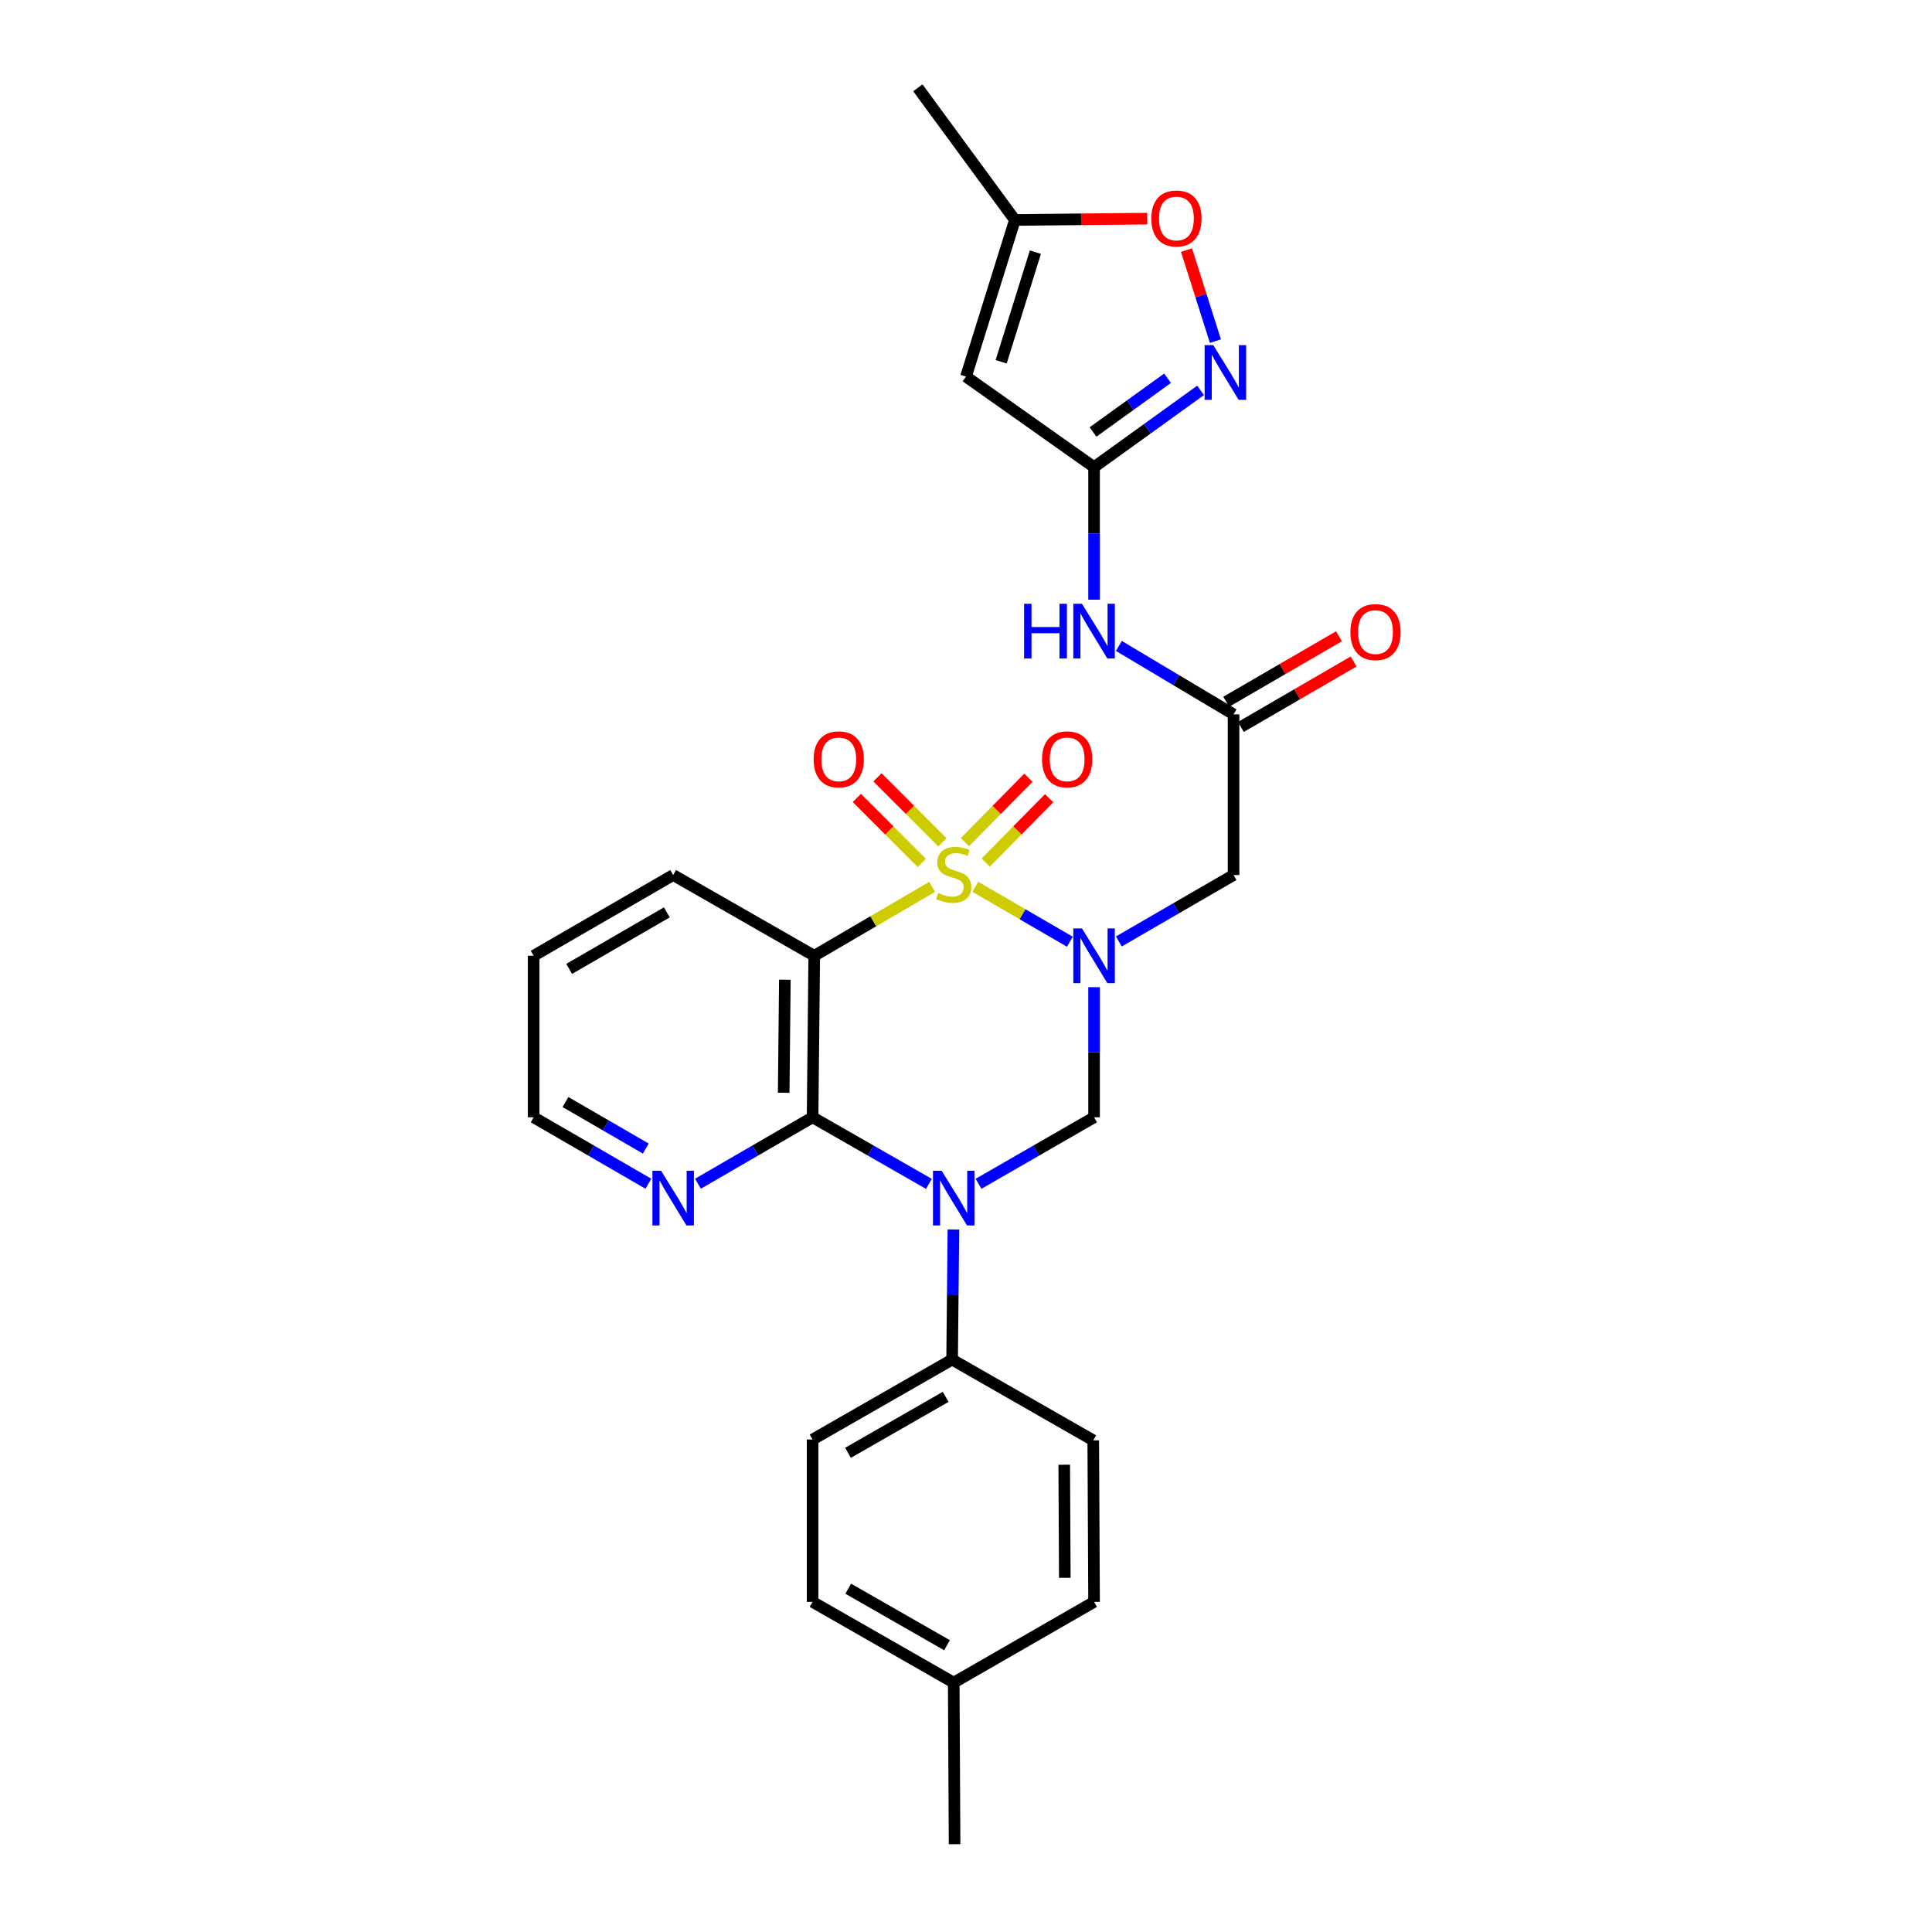 <?xml version='1.0' encoding='iso-8859-1'?>
<svg version='1.1' baseProfile='full'
              xmlns='http://www.w3.org/2000/svg'
                      xmlns:rdkit='http://www.rdkit.org/xml'
                      xmlns:xlink='http://www.w3.org/1999/xlink'
                  xml:space='preserve'
width='1000px' height='1000px' viewBox='0 0 1000 1000'>
<!-- END OF HEADER -->
<rect style='opacity:1.0;fill:#FFFFFF;stroke:none' width='1000' height='1000' x='0' y='0'> </rect>
<path class='bond-0' d='M 504.827,459 L 529.3,473.22' style='fill:none;fill-rule:evenodd;stroke:#CCCC00;stroke-width:6px;stroke-linecap:butt;stroke-linejoin:miter;stroke-opacity:1' />
<path class='bond-0' d='M 529.3,473.22 L 553.773,487.44' style='fill:none;fill-rule:evenodd;stroke:#0000FF;stroke-width:6px;stroke-linecap:butt;stroke-linejoin:miter;stroke-opacity:1' />
<path class='bond-2' d='M 482.476,459.035 L 451.962,476.874' style='fill:none;fill-rule:evenodd;stroke:#CCCC00;stroke-width:6px;stroke-linecap:butt;stroke-linejoin:miter;stroke-opacity:1' />
<path class='bond-2' d='M 451.962,476.874 L 421.448,494.712' style='fill:none;fill-rule:evenodd;stroke:#000000;stroke-width:6px;stroke-linecap:butt;stroke-linejoin:miter;stroke-opacity:1' />
<path class='bond-11' d='M 487.796,435.982 L 470.987,419.163' style='fill:none;fill-rule:evenodd;stroke:#CCCC00;stroke-width:6px;stroke-linecap:butt;stroke-linejoin:miter;stroke-opacity:1' />
<path class='bond-11' d='M 470.987,419.163 L 454.178,402.345' style='fill:none;fill-rule:evenodd;stroke:#FF0000;stroke-width:6px;stroke-linecap:butt;stroke-linejoin:miter;stroke-opacity:1' />
<path class='bond-11' d='M 477.128,446.644 L 460.319,429.826' style='fill:none;fill-rule:evenodd;stroke:#CCCC00;stroke-width:6px;stroke-linecap:butt;stroke-linejoin:miter;stroke-opacity:1' />
<path class='bond-11' d='M 460.319,429.826 L 443.509,413.007' style='fill:none;fill-rule:evenodd;stroke:#FF0000;stroke-width:6px;stroke-linecap:butt;stroke-linejoin:miter;stroke-opacity:1' />
<path class='bond-12' d='M 510.188,446.469 L 526.61,429.812' style='fill:none;fill-rule:evenodd;stroke:#CCCC00;stroke-width:6px;stroke-linecap:butt;stroke-linejoin:miter;stroke-opacity:1' />
<path class='bond-12' d='M 526.61,429.812 L 543.032,413.156' style='fill:none;fill-rule:evenodd;stroke:#FF0000;stroke-width:6px;stroke-linecap:butt;stroke-linejoin:miter;stroke-opacity:1' />
<path class='bond-12' d='M 499.447,435.879 L 515.869,419.223' style='fill:none;fill-rule:evenodd;stroke:#CCCC00;stroke-width:6px;stroke-linecap:butt;stroke-linejoin:miter;stroke-opacity:1' />
<path class='bond-12' d='M 515.869,419.223 L 532.291,402.566' style='fill:none;fill-rule:evenodd;stroke:#FF0000;stroke-width:6px;stroke-linecap:butt;stroke-linejoin:miter;stroke-opacity:1' />
<path class='bond-4' d='M 566.29,510.962 L 566.29,544.635' style='fill:none;fill-rule:evenodd;stroke:#0000FF;stroke-width:6px;stroke-linecap:butt;stroke-linejoin:miter;stroke-opacity:1' />
<path class='bond-4' d='M 566.29,544.635 L 566.29,578.308' style='fill:none;fill-rule:evenodd;stroke:#000000;stroke-width:6px;stroke-linecap:butt;stroke-linejoin:miter;stroke-opacity:1' />
<path class='bond-5' d='M 579.115,487.287 L 608.798,470.101' style='fill:none;fill-rule:evenodd;stroke:#0000FF;stroke-width:6px;stroke-linecap:butt;stroke-linejoin:miter;stroke-opacity:1' />
<path class='bond-5' d='M 608.798,470.101 L 638.481,452.915' style='fill:none;fill-rule:evenodd;stroke:#000000;stroke-width:6px;stroke-linecap:butt;stroke-linejoin:miter;stroke-opacity:1' />
<path class='bond-1' d='M 480.802,612.777 L 450.698,595.542' style='fill:none;fill-rule:evenodd;stroke:#0000FF;stroke-width:6px;stroke-linecap:butt;stroke-linejoin:miter;stroke-opacity:1' />
<path class='bond-1' d='M 450.698,595.542 L 420.593,578.308' style='fill:none;fill-rule:evenodd;stroke:#000000;stroke-width:6px;stroke-linecap:butt;stroke-linejoin:miter;stroke-opacity:1' />
<path class='bond-14' d='M 493.484,636.38 L 493.146,670.049' style='fill:none;fill-rule:evenodd;stroke:#0000FF;stroke-width:6px;stroke-linecap:butt;stroke-linejoin:miter;stroke-opacity:1' />
<path class='bond-14' d='M 493.146,670.049 L 492.809,703.718' style='fill:none;fill-rule:evenodd;stroke:#000000;stroke-width:6px;stroke-linecap:butt;stroke-linejoin:miter;stroke-opacity:1' />
<path class='bond-28' d='M 506.482,612.741 L 536.386,595.524' style='fill:none;fill-rule:evenodd;stroke:#0000FF;stroke-width:6px;stroke-linecap:butt;stroke-linejoin:miter;stroke-opacity:1' />
<path class='bond-28' d='M 536.386,595.524 L 566.29,578.308' style='fill:none;fill-rule:evenodd;stroke:#000000;stroke-width:6px;stroke-linecap:butt;stroke-linejoin:miter;stroke-opacity:1' />
<path class='bond-3' d='M 421.448,494.712 L 420.593,578.308' style='fill:none;fill-rule:evenodd;stroke:#000000;stroke-width:6px;stroke-linecap:butt;stroke-linejoin:miter;stroke-opacity:1' />
<path class='bond-3' d='M 406.237,507.098 L 405.639,565.614' style='fill:none;fill-rule:evenodd;stroke:#000000;stroke-width:6px;stroke-linecap:butt;stroke-linejoin:miter;stroke-opacity:1' />
<path class='bond-20' d='M 421.448,494.712 L 348.428,452.915' style='fill:none;fill-rule:evenodd;stroke:#000000;stroke-width:6px;stroke-linecap:butt;stroke-linejoin:miter;stroke-opacity:1' />
<path class='bond-16' d='M 420.593,578.308 L 390.923,595.503' style='fill:none;fill-rule:evenodd;stroke:#000000;stroke-width:6px;stroke-linecap:butt;stroke-linejoin:miter;stroke-opacity:1' />
<path class='bond-16' d='M 390.923,595.503 L 361.253,612.698' style='fill:none;fill-rule:evenodd;stroke:#0000FF;stroke-width:6px;stroke-linecap:butt;stroke-linejoin:miter;stroke-opacity:1' />
<path class='bond-9' d='M 638.481,452.915 L 638.481,369.747' style='fill:none;fill-rule:evenodd;stroke:#000000;stroke-width:6px;stroke-linecap:butt;stroke-linejoin:miter;stroke-opacity:1' />
<path class='bond-6' d='M 566.29,241.79 L 566.29,276.091' style='fill:none;fill-rule:evenodd;stroke:#000000;stroke-width:6px;stroke-linecap:butt;stroke-linejoin:miter;stroke-opacity:1' />
<path class='bond-6' d='M 566.29,276.091 L 566.29,310.393' style='fill:none;fill-rule:evenodd;stroke:#0000FF;stroke-width:6px;stroke-linecap:butt;stroke-linejoin:miter;stroke-opacity:1' />
<path class='bond-7' d='M 566.29,241.79 L 593.856,221.925' style='fill:none;fill-rule:evenodd;stroke:#000000;stroke-width:6px;stroke-linecap:butt;stroke-linejoin:miter;stroke-opacity:1' />
<path class='bond-7' d='M 593.856,221.925 L 621.423,202.059' style='fill:none;fill-rule:evenodd;stroke:#0000FF;stroke-width:6px;stroke-linecap:butt;stroke-linejoin:miter;stroke-opacity:1' />
<path class='bond-7' d='M 565.742,223.593 L 585.038,209.687' style='fill:none;fill-rule:evenodd;stroke:#000000;stroke-width:6px;stroke-linecap:butt;stroke-linejoin:miter;stroke-opacity:1' />
<path class='bond-7' d='M 585.038,209.687 L 604.335,195.782' style='fill:none;fill-rule:evenodd;stroke:#0000FF;stroke-width:6px;stroke-linecap:butt;stroke-linejoin:miter;stroke-opacity:1' />
<path class='bond-8' d='M 566.29,241.79 L 499.999,194.931' style='fill:none;fill-rule:evenodd;stroke:#000000;stroke-width:6px;stroke-linecap:butt;stroke-linejoin:miter;stroke-opacity:1' />
<path class='bond-13' d='M 629.096,176.557 L 621.615,152.998' style='fill:none;fill-rule:evenodd;stroke:#0000FF;stroke-width:6px;stroke-linecap:butt;stroke-linejoin:miter;stroke-opacity:1' />
<path class='bond-13' d='M 621.615,152.998 L 614.133,129.438' style='fill:none;fill-rule:evenodd;stroke:#FF0000;stroke-width:6px;stroke-linecap:butt;stroke-linejoin:miter;stroke-opacity:1' />
<path class='bond-15' d='M 499.999,194.931 L 525.313,113.866' style='fill:none;fill-rule:evenodd;stroke:#000000;stroke-width:6px;stroke-linecap:butt;stroke-linejoin:miter;stroke-opacity:1' />
<path class='bond-15' d='M 518.193,187.267 L 535.914,130.522' style='fill:none;fill-rule:evenodd;stroke:#000000;stroke-width:6px;stroke-linecap:butt;stroke-linejoin:miter;stroke-opacity:1' />
<path class='bond-10' d='M 638.481,369.747 L 608.806,352.042' style='fill:none;fill-rule:evenodd;stroke:#000000;stroke-width:6px;stroke-linecap:butt;stroke-linejoin:miter;stroke-opacity:1' />
<path class='bond-10' d='M 608.806,352.042 L 579.132,334.337' style='fill:none;fill-rule:evenodd;stroke:#0000FF;stroke-width:6px;stroke-linecap:butt;stroke-linejoin:miter;stroke-opacity:1' />
<path class='bond-17' d='M 642.267,376.269 L 671.446,359.329' style='fill:none;fill-rule:evenodd;stroke:#000000;stroke-width:6px;stroke-linecap:butt;stroke-linejoin:miter;stroke-opacity:1' />
<path class='bond-17' d='M 671.446,359.329 L 700.624,342.389' style='fill:none;fill-rule:evenodd;stroke:#FF0000;stroke-width:6px;stroke-linecap:butt;stroke-linejoin:miter;stroke-opacity:1' />
<path class='bond-17' d='M 634.694,363.225 L 663.872,346.285' style='fill:none;fill-rule:evenodd;stroke:#000000;stroke-width:6px;stroke-linecap:butt;stroke-linejoin:miter;stroke-opacity:1' />
<path class='bond-17' d='M 663.872,346.285 L 693.051,329.344' style='fill:none;fill-rule:evenodd;stroke:#FF0000;stroke-width:6px;stroke-linecap:butt;stroke-linejoin:miter;stroke-opacity:1' />
<path class='bond-31' d='M 593.827,113.166 L 559.57,113.516' style='fill:none;fill-rule:evenodd;stroke:#FF0000;stroke-width:6px;stroke-linecap:butt;stroke-linejoin:miter;stroke-opacity:1' />
<path class='bond-31' d='M 559.57,113.516 L 525.313,113.866' style='fill:none;fill-rule:evenodd;stroke:#000000;stroke-width:6px;stroke-linecap:butt;stroke-linejoin:miter;stroke-opacity:1' />
<path class='bond-18' d='M 492.809,703.718 L 420.593,745.096' style='fill:none;fill-rule:evenodd;stroke:#000000;stroke-width:6px;stroke-linecap:butt;stroke-linejoin:miter;stroke-opacity:1' />
<path class='bond-18' d='M 489.475,723.012 L 438.924,751.977' style='fill:none;fill-rule:evenodd;stroke:#000000;stroke-width:6px;stroke-linecap:butt;stroke-linejoin:miter;stroke-opacity:1' />
<path class='bond-19' d='M 492.809,703.718 L 565.863,745.524' style='fill:none;fill-rule:evenodd;stroke:#000000;stroke-width:6px;stroke-linecap:butt;stroke-linejoin:miter;stroke-opacity:1' />
<path class='bond-25' d='M 525.313,113.866 L 475.086,45.455' style='fill:none;fill-rule:evenodd;stroke:#000000;stroke-width:6px;stroke-linecap:butt;stroke-linejoin:miter;stroke-opacity:1' />
<path class='bond-29' d='M 335.601,612.702 L 305.911,595.505' style='fill:none;fill-rule:evenodd;stroke:#0000FF;stroke-width:6px;stroke-linecap:butt;stroke-linejoin:miter;stroke-opacity:1' />
<path class='bond-29' d='M 305.911,595.505 L 276.22,578.308' style='fill:none;fill-rule:evenodd;stroke:#000000;stroke-width:6px;stroke-linecap:butt;stroke-linejoin:miter;stroke-opacity:1' />
<path class='bond-29' d='M 334.254,594.49 L 313.471,582.453' style='fill:none;fill-rule:evenodd;stroke:#0000FF;stroke-width:6px;stroke-linecap:butt;stroke-linejoin:miter;stroke-opacity:1' />
<path class='bond-29' d='M 313.471,582.453 L 292.687,570.415' style='fill:none;fill-rule:evenodd;stroke:#000000;stroke-width:6px;stroke-linecap:butt;stroke-linejoin:miter;stroke-opacity:1' />
<path class='bond-22' d='M 420.593,745.096 L 420.593,829.136' style='fill:none;fill-rule:evenodd;stroke:#000000;stroke-width:6px;stroke-linecap:butt;stroke-linejoin:miter;stroke-opacity:1' />
<path class='bond-21' d='M 565.863,745.524 L 566.29,829.136' style='fill:none;fill-rule:evenodd;stroke:#000000;stroke-width:6px;stroke-linecap:butt;stroke-linejoin:miter;stroke-opacity:1' />
<path class='bond-21' d='M 550.844,758.143 L 551.143,816.671' style='fill:none;fill-rule:evenodd;stroke:#000000;stroke-width:6px;stroke-linecap:butt;stroke-linejoin:miter;stroke-opacity:1' />
<path class='bond-27' d='M 348.428,452.915 L 276.22,494.712' style='fill:none;fill-rule:evenodd;stroke:#000000;stroke-width:6px;stroke-linecap:butt;stroke-linejoin:miter;stroke-opacity:1' />
<path class='bond-27' d='M 345.153,472.238 L 294.608,501.497' style='fill:none;fill-rule:evenodd;stroke:#000000;stroke-width:6px;stroke-linecap:butt;stroke-linejoin:miter;stroke-opacity:1' />
<path class='bond-23' d='M 566.29,829.136 L 493.647,870.933' style='fill:none;fill-rule:evenodd;stroke:#000000;stroke-width:6px;stroke-linecap:butt;stroke-linejoin:miter;stroke-opacity:1' />
<path class='bond-30' d='M 420.593,829.136 L 493.647,870.933' style='fill:none;fill-rule:evenodd;stroke:#000000;stroke-width:6px;stroke-linecap:butt;stroke-linejoin:miter;stroke-opacity:1' />
<path class='bond-30' d='M 439.042,822.313 L 490.179,851.572' style='fill:none;fill-rule:evenodd;stroke:#000000;stroke-width:6px;stroke-linecap:butt;stroke-linejoin:miter;stroke-opacity:1' />
<path class='bond-26' d='M 493.647,870.933 L 494.091,954.545' style='fill:none;fill-rule:evenodd;stroke:#000000;stroke-width:6px;stroke-linecap:butt;stroke-linejoin:miter;stroke-opacity:1' />
<path class='bond-24' d='M 276.22,578.308 L 276.22,494.712' style='fill:none;fill-rule:evenodd;stroke:#000000;stroke-width:6px;stroke-linecap:butt;stroke-linejoin:miter;stroke-opacity:1' />
<path  class='atom-0' d='M 485.647 462.224
Q 485.967 462.344, 487.287 462.904
Q 488.607 463.464, 490.047 463.824
Q 491.527 464.144, 492.967 464.144
Q 495.647 464.144, 497.207 462.864
Q 498.767 461.544, 498.767 459.264
Q 498.767 457.704, 497.967 456.744
Q 497.207 455.784, 496.007 455.264
Q 494.807 454.744, 492.807 454.144
Q 490.287 453.384, 488.767 452.664
Q 487.287 451.944, 486.207 450.424
Q 485.167 448.904, 485.167 446.344
Q 485.167 442.784, 487.567 440.584
Q 490.007 438.384, 494.807 438.384
Q 498.087 438.384, 501.807 439.944
L 500.887 443.024
Q 497.487 441.624, 494.927 441.624
Q 492.167 441.624, 490.647 442.784
Q 489.127 443.904, 489.167 445.864
Q 489.167 447.384, 489.927 448.304
Q 490.727 449.224, 491.847 449.744
Q 493.007 450.264, 494.927 450.864
Q 497.487 451.664, 499.007 452.464
Q 500.527 453.264, 501.607 454.904
Q 502.727 456.504, 502.727 459.264
Q 502.727 463.184, 500.087 465.304
Q 497.487 467.384, 493.127 467.384
Q 490.607 467.384, 488.687 466.824
Q 486.807 466.304, 484.567 465.384
L 485.647 462.224
' fill='#CCCC00'/>
<path  class='atom-1' d='M 560.03 480.552
L 569.31 495.552
Q 570.23 497.032, 571.71 499.712
Q 573.19 502.392, 573.27 502.552
L 573.27 480.552
L 577.03 480.552
L 577.03 508.872
L 573.15 508.872
L 563.19 492.472
Q 562.03 490.552, 560.79 488.352
Q 559.59 486.152, 559.23 485.472
L 559.23 508.872
L 555.55 508.872
L 555.55 480.552
L 560.03 480.552
' fill='#0000FF'/>
<path  class='atom-2' d='M 487.387 605.971
L 496.667 620.971
Q 497.587 622.451, 499.067 625.131
Q 500.547 627.811, 500.627 627.971
L 500.627 605.971
L 504.387 605.971
L 504.387 634.291
L 500.507 634.291
L 490.547 617.891
Q 489.387 615.971, 488.147 613.771
Q 486.947 611.571, 486.587 610.891
L 486.587 634.291
L 482.907 634.291
L 482.907 605.971
L 487.387 605.971
' fill='#0000FF'/>
<path  class='atom-8' d='M 627.997 178.651
L 637.277 193.651
Q 638.197 195.131, 639.677 197.811
Q 641.157 200.491, 641.237 200.651
L 641.237 178.651
L 644.997 178.651
L 644.997 206.971
L 641.117 206.971
L 631.157 190.571
Q 629.997 188.651, 628.757 186.451
Q 627.557 184.251, 627.197 183.571
L 627.197 206.971
L 623.517 206.971
L 623.517 178.651
L 627.997 178.651
' fill='#0000FF'/>
<path  class='atom-11' d='M 530.07 312.515
L 533.91 312.515
L 533.91 324.555
L 548.39 324.555
L 548.39 312.515
L 552.23 312.515
L 552.23 340.835
L 548.39 340.835
L 548.39 327.755
L 533.91 327.755
L 533.91 340.835
L 530.07 340.835
L 530.07 312.515
' fill='#0000FF'/>
<path  class='atom-11' d='M 560.03 312.515
L 569.31 327.515
Q 570.23 328.995, 571.71 331.675
Q 573.19 334.355, 573.27 334.515
L 573.27 312.515
L 577.03 312.515
L 577.03 340.835
L 573.15 340.835
L 563.19 324.435
Q 562.03 322.515, 560.79 320.315
Q 559.59 318.115, 559.23 317.435
L 559.23 340.835
L 555.55 340.835
L 555.55 312.515
L 560.03 312.515
' fill='#0000FF'/>
<path  class='atom-12' d='M 421.135 393.038
Q 421.135 386.238, 424.495 382.438
Q 427.855 378.638, 434.135 378.638
Q 440.415 378.638, 443.775 382.438
Q 447.135 386.238, 447.135 393.038
Q 447.135 399.918, 443.735 403.838
Q 440.335 407.718, 434.135 407.718
Q 427.895 407.718, 424.495 403.838
Q 421.135 399.958, 421.135 393.038
M 434.135 404.518
Q 438.455 404.518, 440.775 401.638
Q 443.135 398.718, 443.135 393.038
Q 443.135 387.478, 440.775 384.678
Q 438.455 381.838, 434.135 381.838
Q 429.815 381.838, 427.455 384.638
Q 425.135 387.438, 425.135 393.038
Q 425.135 398.758, 427.455 401.638
Q 429.815 404.518, 434.135 404.518
' fill='#FF0000'/>
<path  class='atom-13' d='M 539.355 393.038
Q 539.355 386.238, 542.715 382.438
Q 546.075 378.638, 552.355 378.638
Q 558.635 378.638, 561.995 382.438
Q 565.355 386.238, 565.355 393.038
Q 565.355 399.918, 561.955 403.838
Q 558.555 407.718, 552.355 407.718
Q 546.115 407.718, 542.715 403.838
Q 539.355 399.958, 539.355 393.038
M 552.355 404.518
Q 556.675 404.518, 558.995 401.638
Q 561.355 398.718, 561.355 393.038
Q 561.355 387.478, 558.995 384.678
Q 556.675 381.838, 552.355 381.838
Q 548.035 381.838, 545.675 384.638
Q 543.355 387.438, 543.355 393.038
Q 543.355 398.758, 545.675 401.638
Q 548.035 404.518, 552.355 404.518
' fill='#FF0000'/>
<path  class='atom-14' d='M 595.917 113.091
Q 595.917 106.291, 599.277 102.491
Q 602.637 98.691, 608.917 98.691
Q 615.197 98.691, 618.557 102.491
Q 621.917 106.291, 621.917 113.091
Q 621.917 119.971, 618.517 123.891
Q 615.117 127.771, 608.917 127.771
Q 602.677 127.771, 599.277 123.891
Q 595.917 120.011, 595.917 113.091
M 608.917 124.571
Q 613.237 124.571, 615.557 121.691
Q 617.917 118.771, 617.917 113.091
Q 617.917 107.531, 615.557 104.731
Q 613.237 101.891, 608.917 101.891
Q 604.597 101.891, 602.237 104.691
Q 599.917 107.491, 599.917 113.091
Q 599.917 118.811, 602.237 121.691
Q 604.597 124.571, 608.917 124.571
' fill='#FF0000'/>
<path  class='atom-17' d='M 342.168 605.971
L 351.448 620.971
Q 352.368 622.451, 353.848 625.131
Q 355.328 627.811, 355.408 627.971
L 355.408 605.971
L 359.168 605.971
L 359.168 634.291
L 355.288 634.291
L 345.328 617.891
Q 344.168 615.971, 342.928 613.771
Q 341.728 611.571, 341.368 610.891
L 341.368 634.291
L 337.688 634.291
L 337.688 605.971
L 342.168 605.971
' fill='#0000FF'/>
<path  class='atom-18' d='M 698.962 327.166
Q 698.962 320.366, 702.322 316.566
Q 705.682 312.766, 711.962 312.766
Q 718.242 312.766, 721.602 316.566
Q 724.962 320.366, 724.962 327.166
Q 724.962 334.046, 721.562 337.966
Q 718.162 341.846, 711.962 341.846
Q 705.722 341.846, 702.322 337.966
Q 698.962 334.086, 698.962 327.166
M 711.962 338.646
Q 716.282 338.646, 718.602 335.766
Q 720.962 332.846, 720.962 327.166
Q 720.962 321.606, 718.602 318.806
Q 716.282 315.966, 711.962 315.966
Q 707.642 315.966, 705.282 318.766
Q 702.962 321.566, 702.962 327.166
Q 702.962 332.886, 705.282 335.766
Q 707.642 338.646, 711.962 338.646
' fill='#FF0000'/>
</svg>
